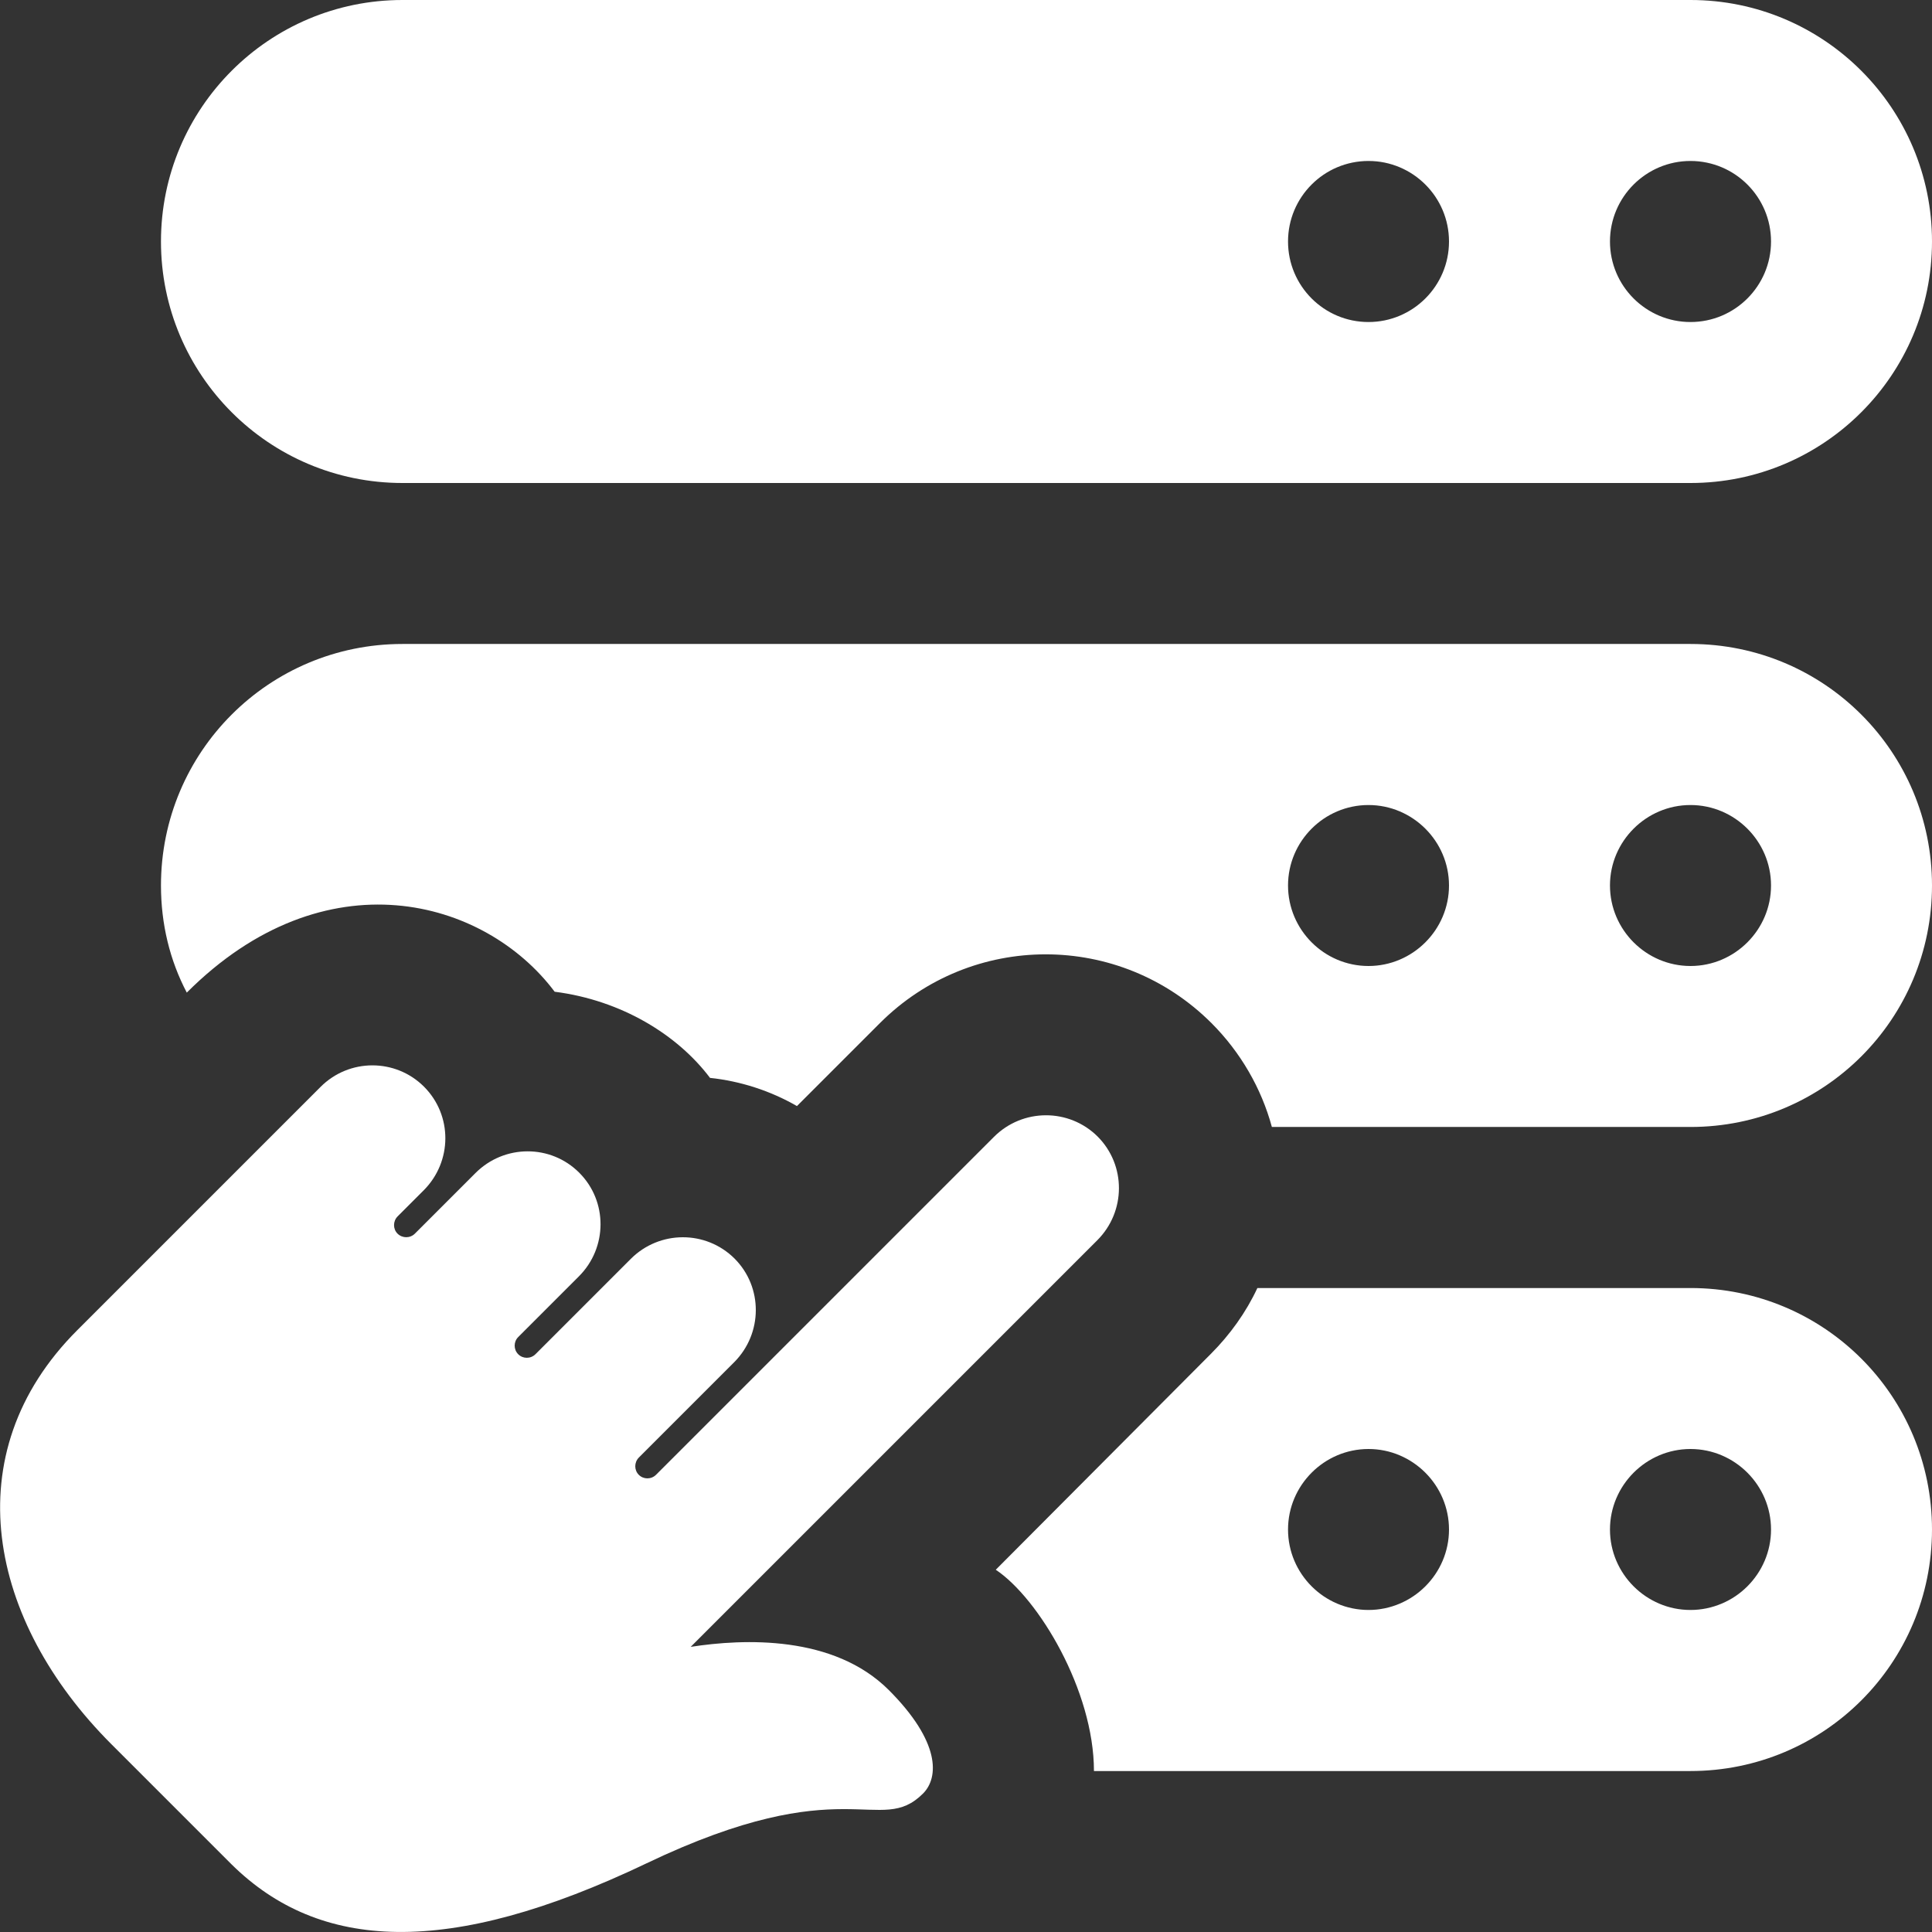 <svg width="22" height="22" viewBox="0 0 22 22" fill="none" xmlns="http://www.w3.org/2000/svg">
<rect x="0" y="0" width="22" height="22" fill="#333333" stroke="none"/>
<g clip-path="url(#clip0_87_431)">
<path d="M4.828 12.374C5.154 12.7 5.152 13.227 4.824 13.555L4.528 13.851C4.474 13.905 4.473 13.994 4.527 14.048C4.582 14.102 4.67 14.102 4.725 14.047L5.415 13.357C5.742 13.03 6.27 13.028 6.595 13.353C6.921 13.678 6.919 14.207 6.592 14.534L5.902 15.224C5.847 15.278 5.847 15.367 5.901 15.421C5.955 15.475 6.043 15.475 6.098 15.42L7.183 14.335C7.51 14.008 8.038 14.007 8.364 14.331C8.689 14.656 8.687 15.184 8.36 15.512L7.275 16.597C7.221 16.651 7.22 16.74 7.274 16.794C7.328 16.848 7.416 16.848 7.471 16.793L11.318 12.946C11.645 12.619 12.173 12.618 12.499 12.942C12.824 13.268 12.822 13.796 12.495 14.123L7.865 18.753C8.472 18.659 9.493 18.618 10.12 19.244C10.709 19.833 10.693 20.24 10.511 20.423C10.013 20.921 9.63 20.134 7.362 21.218C5.094 22.302 3.636 22.213 2.64 21.233L1.267 19.86C1.26 19.852 1.274 19.867 1.267 19.86C-0.129 18.463 -0.529 16.555 0.88 15.147C0.883 15.144 0.885 15.142 0.887 15.14L3.649 12.378C3.975 12.05 4.503 12.05 4.828 12.374Z" fill="white"/>
<path d="M4.583 0H19.25C20.769 0 22 1.231 22 2.75C22 4.269 20.769 5.5 19.25 5.5H4.583C3.064 5.5 1.833 4.269 1.833 2.75C1.833 1.231 3.064 0 4.583 0ZM19.25 3.667C19.756 3.667 20.167 3.256 20.167 2.75C20.167 2.244 19.756 1.833 19.25 1.833C18.744 1.833 18.333 2.244 18.333 2.75C18.333 3.256 18.744 3.667 19.25 3.667ZM15.583 3.667C16.089 3.667 16.5 3.256 16.5 2.75C16.5 2.244 16.089 1.833 15.583 1.833C15.077 1.833 14.667 2.244 14.667 2.75C14.667 3.256 15.077 3.667 15.583 3.667Z" fill="white"/>
<path d="M4.583 7.333H19.25C20.772 7.333 22 8.562 22 10.083C22 11.605 20.772 12.833 19.25 12.833H14.483C14.364 12.393 14.126 11.981 13.796 11.651C12.751 10.606 11.064 10.606 10.019 11.651L9.075 12.595C8.773 12.421 8.433 12.311 8.085 12.274C7.717 11.785 7.078 11.39 6.316 11.293C5.517 10.228 3.699 9.73 2.127 11.303C1.934 10.936 1.833 10.523 1.833 10.083C1.833 8.562 3.062 7.333 4.583 7.333ZM19.25 11C19.754 11 20.167 10.588 20.167 10.083C20.167 9.579 19.754 9.167 19.25 9.167C18.746 9.167 18.333 9.579 18.333 10.083C18.333 10.588 18.746 11 19.25 11ZM15.583 11C16.087 11 16.5 10.588 16.5 10.083C16.5 9.579 16.087 9.167 15.583 9.167C15.079 9.167 14.667 9.579 14.667 10.083C14.667 10.588 15.079 11 15.583 11Z" fill="white"/>
<path d="M13.787 15.418C14.007 15.198 14.19 14.942 14.318 14.667H19.25C20.772 14.667 22 15.895 22 17.417C22 18.938 20.772 20.167 19.25 20.167H12.457C12.457 19.25 11.824 18.198 11.339 17.875L13.787 15.418ZM19.25 18.333C19.754 18.333 20.167 17.921 20.167 17.417C20.167 16.913 19.754 16.5 19.25 16.5C18.746 16.5 18.333 16.913 18.333 17.417C18.333 17.921 18.746 18.333 19.25 18.333ZM15.583 18.333C16.087 18.333 16.5 17.921 16.5 17.417C16.5 16.913 16.087 16.5 15.583 16.5C15.079 16.5 14.667 16.913 14.667 17.417C14.667 17.921 15.079 18.333 15.583 18.333Z" fill="white"/>
</g>
<defs>
<clipPath id="clip0_87_431">
<rect width="22" height="22" fill="white" transform="matrix(-1 0 0 1 22 0)"/>
</clipPath>
</defs>
</svg>
